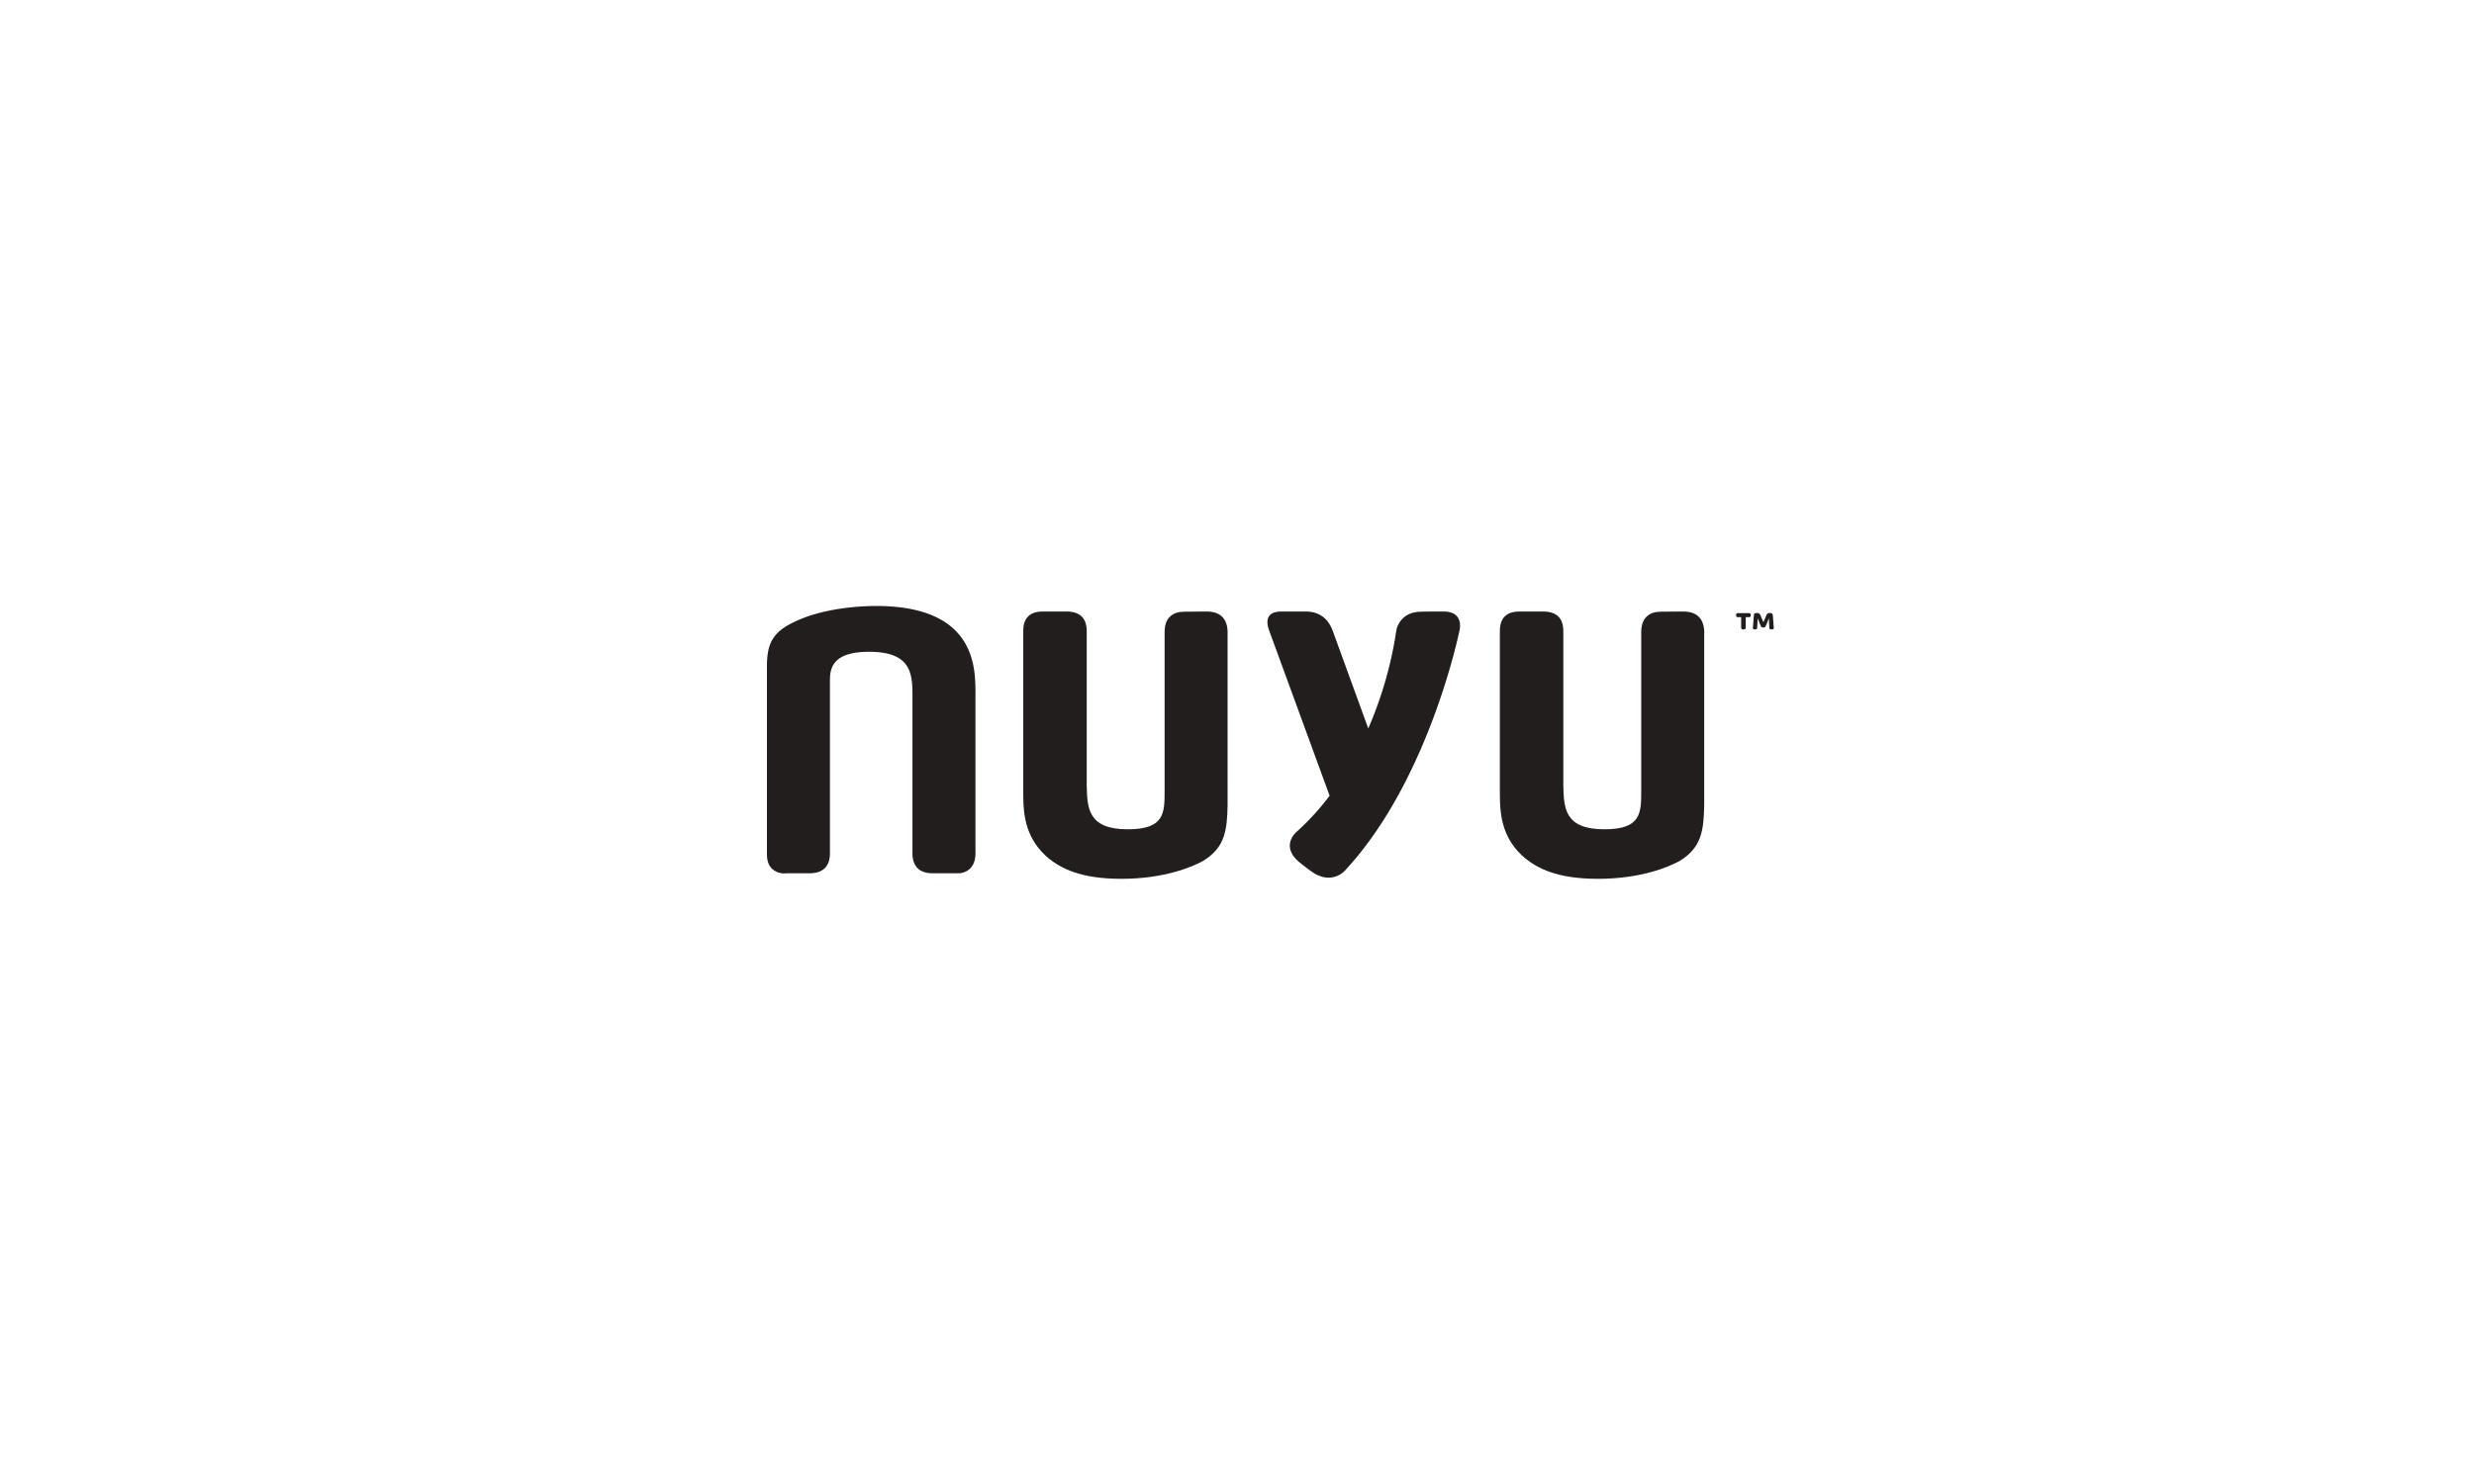 <svg xmlns="http://www.w3.org/2000/svg" width="1000" height="600" viewBox="0 0 1000 600">
  <g id="Group_1351" data-name="Group 1351" transform="translate(-16807 -5650)">
    <rect id="Image_67" data-name="Image 67" width="1000" height="600" transform="translate(16807 5650)" fill="#fff"/>
    <g id="Group_1091" data-name="Group 1091" transform="translate(7909.18 8706.887)">
      <g id="Group_586" data-name="Group 586" transform="translate(9504.074 -2809.639)">
        <path id="Path_1007" data-name="Path 1007" d="M32.44,88.5c-16.753,0-24.473-4.412-29.332-8.255C-5.937,72.666-7.174,63.405-7.174,54.51V-11.808c0-6.416,4.224-7.764,7.764-7.764h9.746c5.4,0,8.139,2.673,8.139,7.952V50.573c.193,9.222.381,17.9,16.588,17.9,14.9,0,14.9-6.566,14.9-15.649v-64.07c0-5.561,2.938-7.438,5.538-8.012.806-.226,2.076-.315,11.4-.315,5.307,0,8.167,2.579,8.509,7.659l.006.293V58.717c-.2,10.122-1,17.157-9.984,22.59l-.21.121C61.248,83.555,50.071,88.5,32.44,88.5" transform="translate(7.174 19.572)" fill="#211e1d"/>
      </g>
      <g id="Group_587" data-name="Group 587" transform="translate(9599.552 -2809.034)">
        <path id="Path_1008" data-name="Path 1008" d="M3.2,4.847c0,.469-.315.718-.939.718s-.922-.248-.922-.718V.607H.011c-.491,0-.718-.265-.718-.828,0-.536.226-.806.718-.806H4.5c.491,0,.74.271.74.806,0,.563-.248.828-.74.828H3.2Zm8.139-.806a.976.976,0,0,1-1.055.74.989.989,0,0,1-1.049-.74L8.018,1.1l-.2,3.744c-.017.5-.309.718-.895.718s-.872-.248-.828-.74L6.471,0c.044-.74.271-1.077,1.187-1.077A1.469,1.469,0,0,1,9.232.071l1.115,2.557,1.1-2.557A1.436,1.436,0,0,1,13-1.072c.872,0,1.1.359,1.165,1.1l.359,4.821c.044.5-.248.718-.856.718s-.917-.221-.939-.718L12.551,1.1Z" transform="translate(0.707 1.072)" fill="#211e1d"/>
      </g>
      <g id="Group_588" data-name="Group 588" transform="translate(9207.82 -2811.887)">
        <path id="Path_1009" data-name="Path 1009" d="M5.833,88.534A7.073,7.073,0,0,1,.9,86.795C-1.042,84.989-1.29,82.5-1.29,80.544V5.043c0-8.2,1.579-13.429,9.917-17.6,12.468-6.51,29.321-7.018,34.192-7.018,40.172,0,40.172,24.738,40.172,35.3V80.356c0,6.091-3.667,7.67-5.853,8.067l-.79.072h-10.3c-2.109,0-8.515,0-8.515-8.139V17.412c0-9.078,0-18.465-17.526-18.465-15.842,0-15.842,7.686-15.842,12.281V80.356c0,5.4-2.8,8.139-8.327,8.139H6.816c-.271.017-.607.039-.983.039" transform="translate(1.29 19.579)" fill="#211e1d"/>
      </g>
      <g id="Group_589" data-name="Group 589" transform="translate(9311.424 -2809.639)">
        <path id="Path_1010" data-name="Path 1010" d="M32.44,88.5c-16.748,0-24.473-4.412-29.327-8.255C-5.937,72.666-7.174,63.405-7.174,54.51V-11.808c0-6.416,4.224-7.764,7.769-7.764h9.741c5.4,0,8.139,2.673,8.139,7.952V50.573c.2,9.227.381,17.9,16.588,17.9,14.9,0,14.9-6.566,14.9-15.649v-64.07c0-5.566,2.943-7.438,5.538-8.012.806-.226,2.076-.315,11.408-.315,5.3,0,8.167,2.579,8.5,7.659l.006.293V58.717c-.2,10.122-1,17.157-9.984,22.59l-.21.121C61.248,83.555,50.066,88.5,32.44,88.5M9.651-12.289Z" transform="translate(7.174 19.572)" fill="#211e1d"/>
      </g>
      <g id="Group_590" data-name="Group 590" transform="translate(9423.152 -2802.355)">
        <path id="Path_1011" data-name="Path 1011" d="M0,0Z" fill="#211e1d"/>
      </g>
      <g id="Group_591" data-name="Group 591" transform="translate(9410.124 -2809.641)">
        <path id="Path_1012" data-name="Path 1012" d="M58.286,0C48.959,0,47.662.088,46.795.32a9.136,9.136,0,0,0-7.686,8.007A157.469,157.469,0,0,1,27.86,47.267L13.553,7.952C11.631,2.673,7.921,0,2.52,0H-7.22c-3.545,0-7.278,1.347-4.942,7.764l24.4,66.71A102.412,102.412,0,0,1-1.014,89S-8.148,94.761.273,101.57C5.8,106.042,7.208,106.528,8,106.788a9.213,9.213,0,0,0,10.972-2.645C52.587,67.588,64.669,7.952,64.669,7.952S67.021,0,58.286,0" transform="translate(12.89 0)" fill="#211e1d"/>
      </g>
    </g>
  </g>
</svg>
